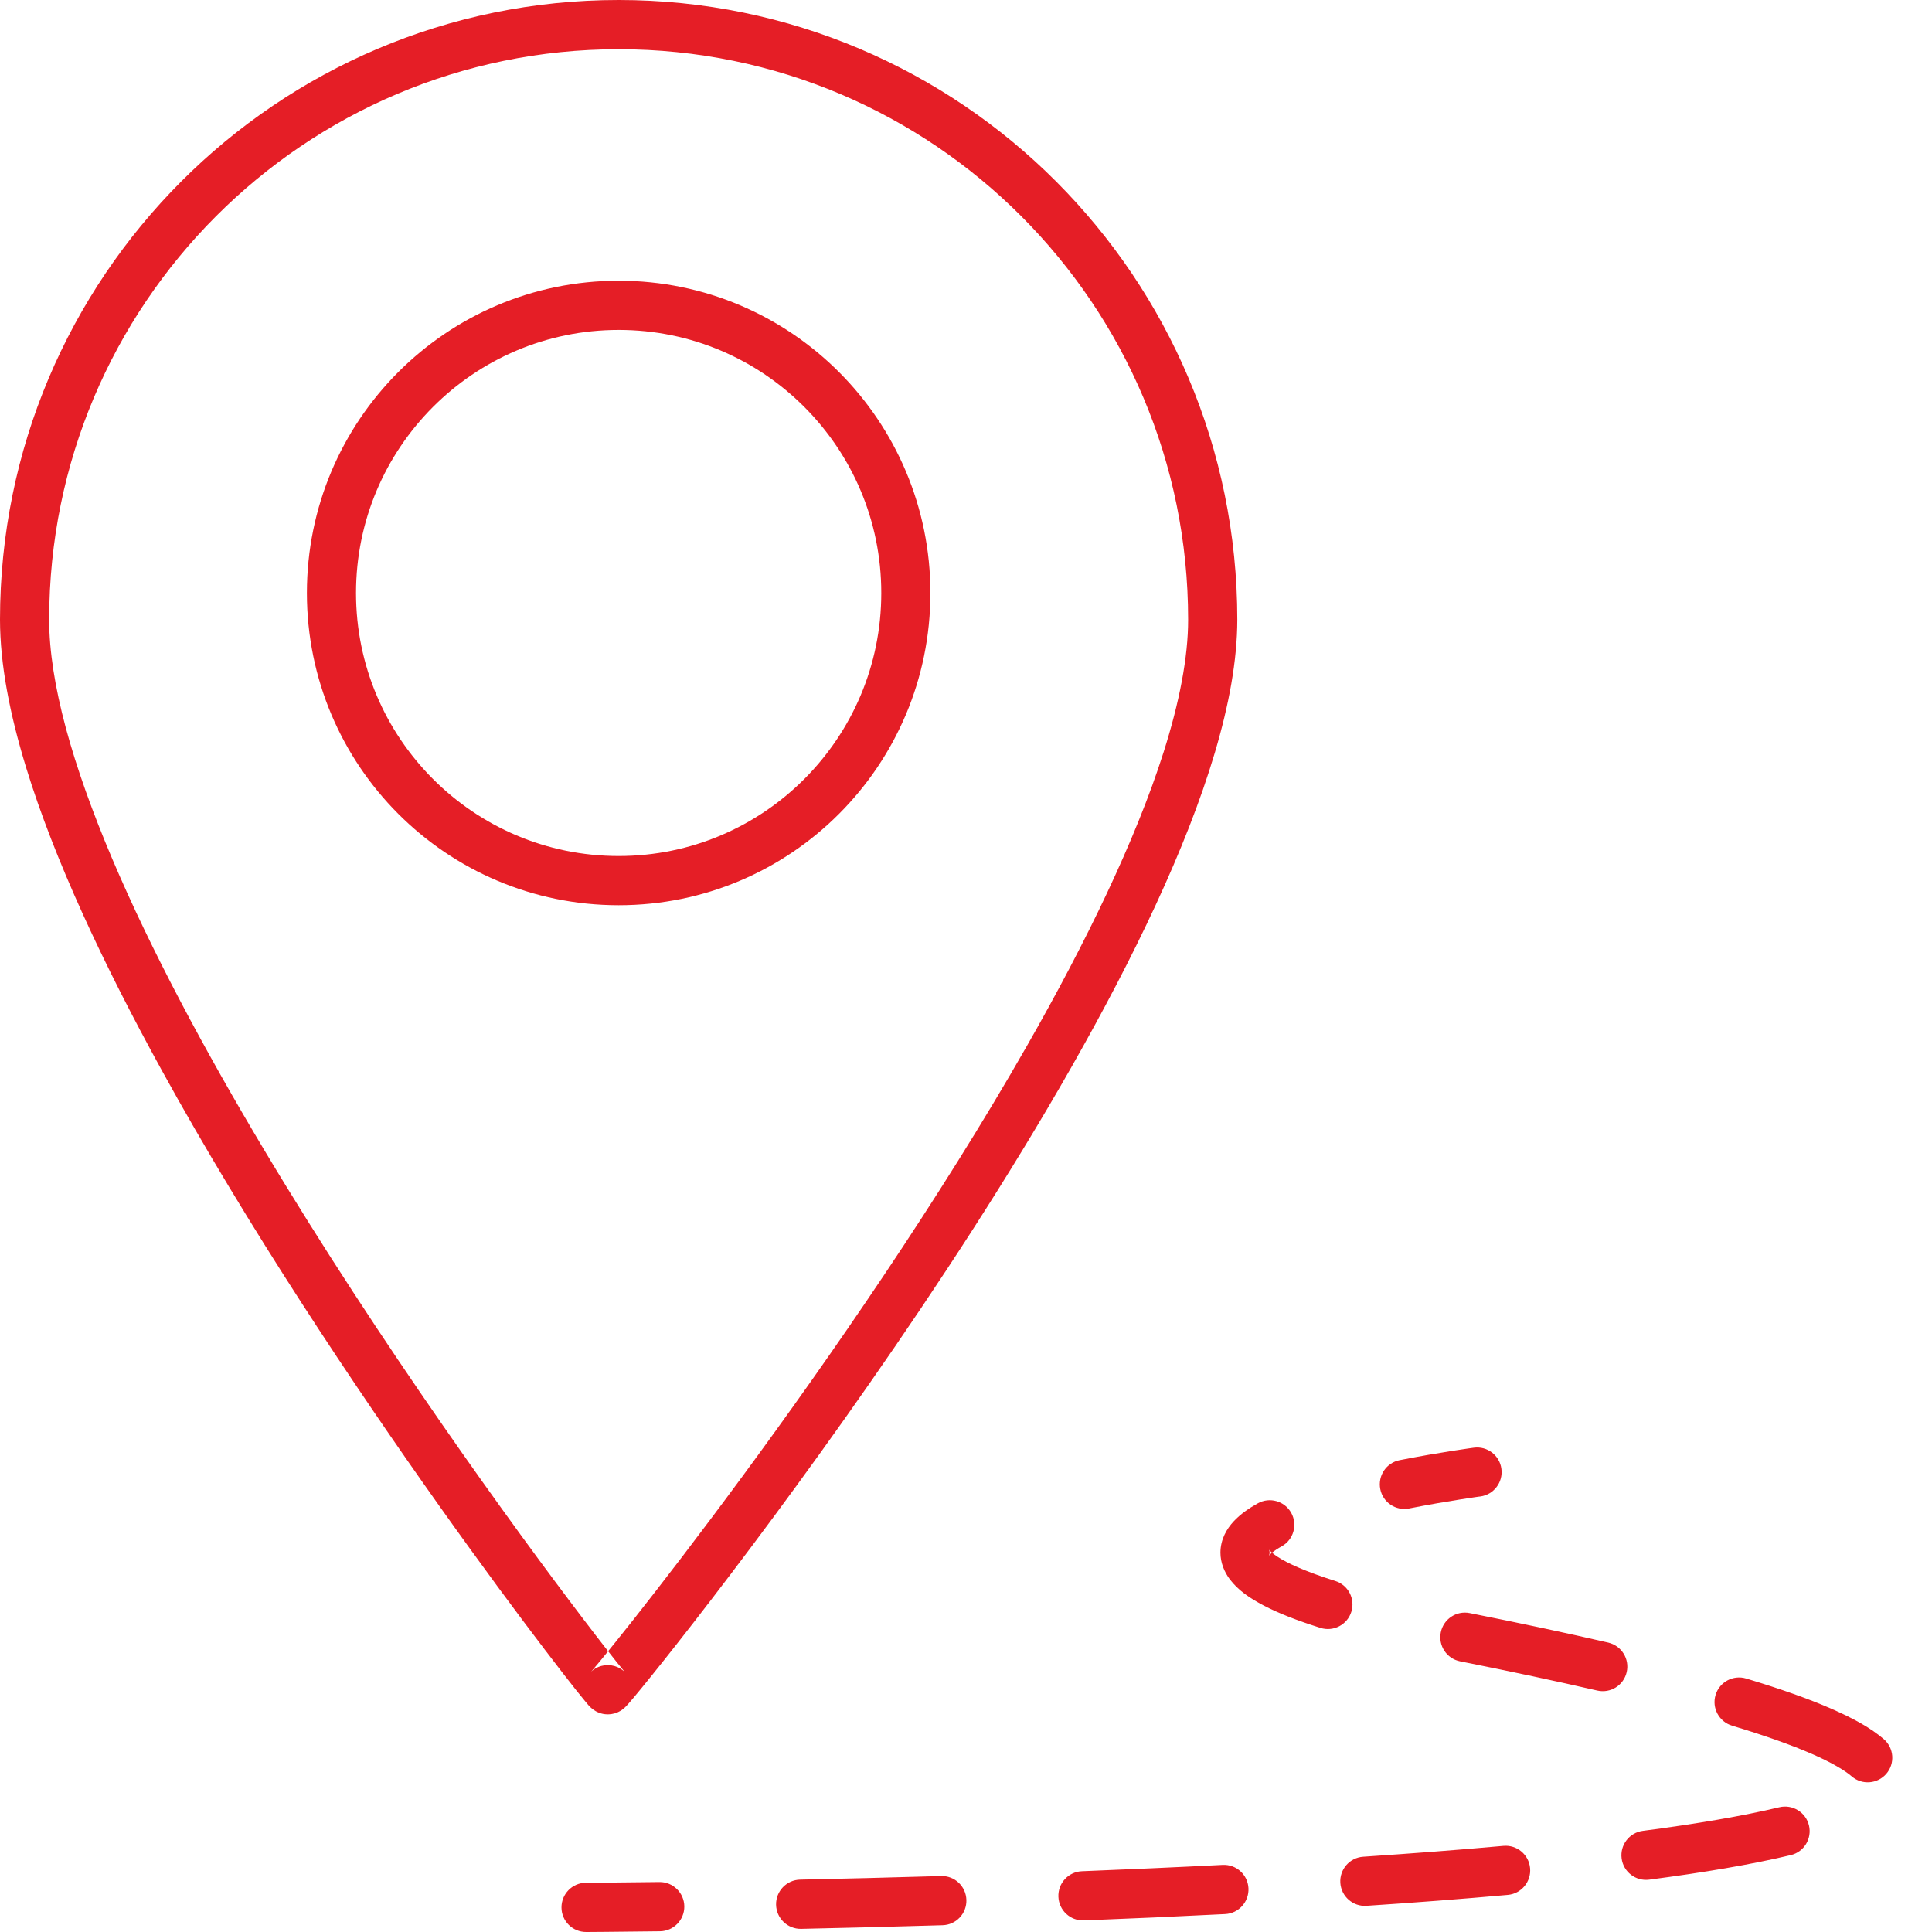 <?xml version="1.0" encoding="UTF-8"?>
<svg width="40px" height="40px" viewBox="0 0 40 40" version="1.1" xmlns="http://www.w3.org/2000/svg" xmlns:xlink="http://www.w3.org/1999/xlink">
    <title>1D3DE38D-4C8F-48CD-96D9-FF69DE249787</title>
    <g id="Page-1" stroke="none" stroke-width="1" fill="none" fill-rule="evenodd">
        <g id="app-LV-mobile" transform="translate(-78, -2174)" fill="#E51E26">
            <g id="Group-5" transform="translate(15, 2154)">
                <g id="Group-25" transform="translate(43, 0)">
                    <g id="Group-Copy" transform="translate(20, 20)">
                        <path d="M25.108,12.829 L24.599,12.829 C24.6,13.601 24.419,14.541 24.089,15.579 C23.511,17.397 22.483,19.514 21.263,21.651 C19.433,24.858 17.176,28.116 15.371,30.567 C14.468,31.793 13.679,32.817 13.113,33.534 C12.83,33.892 12.603,34.173 12.447,34.363 C12.369,34.458 12.308,34.53 12.27,34.575 L12.232,34.617 L12.24,34.624 L12.232,34.617 L12.232,34.617 L12.24,34.624 L12.232,34.617 L12.495,34.874 L12.254,34.596 L12.232,34.617 L12.495,34.874 L12.254,34.596 L12.571,34.962 L12.302,34.559 C12.274,34.579 12.263,34.589 12.254,34.596 L12.571,34.962 L12.302,34.559 L12.582,34.978 L12.373,34.52 C12.337,34.537 12.318,34.55 12.302,34.559 L12.582,34.978 L12.373,34.52 L12.584,34.983 L12.584,34.475 C12.461,34.477 12.41,34.505 12.373,34.52 L12.584,34.983 L12.584,34.475 L12.584,34.983 L12.798,34.522 C12.76,34.507 12.707,34.477 12.584,34.475 L12.584,34.983 L12.798,34.522 L12.587,34.975 L12.901,34.587 C12.884,34.575 12.869,34.557 12.798,34.522 L12.587,34.975 L12.901,34.587 L12.634,34.917 L12.938,34.62 C12.934,34.616 12.93,34.61 12.901,34.587 L12.634,34.917 L12.938,34.62 L12.803,34.753 L12.941,34.623 L12.938,34.62 L12.803,34.753 L12.941,34.623 C12.941,34.623 12.916,34.595 12.884,34.555 C12.753,34.396 12.461,34.027 12.061,33.5 C10.655,31.652 7.876,27.834 5.458,23.788 C4.249,21.765 3.131,19.685 2.321,17.775 C1.916,16.82 1.588,15.908 1.363,15.072 C1.138,14.235 1.017,13.474 1.018,12.829 C1.018,9.566 2.336,6.617 4.471,4.478 C6.606,2.34 9.551,1.019 12.809,1.019 C16.066,1.019 19.011,2.34 21.146,4.478 C23.28,6.617 24.599,9.566 24.599,12.829 L25.617,12.829 C25.617,5.743 19.883,0 12.809,0 C5.734,0 0,5.743 0,12.829 C0.001,13.754 0.201,14.78 0.538,15.883 C1.129,17.812 2.148,19.975 3.344,22.15 C5.137,25.411 7.331,28.693 9.086,31.165 C9.963,32.401 10.73,33.434 11.283,34.159 C11.559,34.522 11.781,34.807 11.938,35.005 C12.017,35.103 12.079,35.18 12.125,35.235 C12.148,35.263 12.167,35.285 12.186,35.307 L12.224,35.346 C12.234,35.355 12.244,35.366 12.271,35.386 C12.285,35.397 12.302,35.41 12.337,35.43 C12.355,35.44 12.379,35.452 12.415,35.465 C12.451,35.477 12.501,35.493 12.584,35.494 C12.708,35.49 12.759,35.462 12.797,35.447 C12.867,35.412 12.883,35.395 12.902,35.382 C12.933,35.357 12.942,35.346 12.953,35.336 L13,35.286 C13.059,35.22 13.149,35.113 13.279,34.954 C14.247,33.772 17.308,29.863 20.142,25.453 C21.558,23.248 22.917,20.918 23.929,18.734 C24.435,17.642 24.854,16.585 25.149,15.593 C25.444,14.601 25.616,13.673 25.617,12.829 L25.108,12.829" id="Fill-1"></path>
                        <path d="M18.755,12.277 L18.246,12.277 C18.246,13.782 17.638,15.141 16.653,16.128 C15.668,17.114 14.312,17.723 12.809,17.723 C11.306,17.723 9.949,17.114 8.964,16.128 C7.979,15.141 7.371,13.782 7.371,12.277 C7.371,10.771 7.979,9.413 8.964,8.426 C9.949,7.44 11.305,6.831 12.809,6.831 C14.312,6.831 15.668,7.44 16.653,8.426 C17.638,9.413 18.246,10.771 18.246,12.277 L19.263,12.277 C19.263,8.706 16.374,5.812 12.809,5.812 C9.243,5.812 6.354,8.706 6.354,12.277 C6.354,15.848 9.243,18.742 12.809,18.742 C16.374,18.742 19.263,15.848 19.263,12.277 L18.755,12.277" id="Fill-2"></path>
                        <path d="M12.136,40 C12.137,40 12.702,39.997 13.665,39.985 C13.946,39.981 14.171,39.75 14.168,39.469 C14.164,39.188 13.933,38.962 13.652,38.966 C13.172,38.972 12.791,38.976 12.531,38.978 C12.271,38.98 12.132,38.981 12.131,38.981 C11.85,38.982 11.624,39.211 11.625,39.493 C11.626,39.774 11.855,40.001 12.136,40" id="Fill-3"></path>
                        <path d="M16.588,39.935 C17.478,39.916 18.465,39.891 19.515,39.86 C19.796,39.852 20.017,39.617 20.008,39.336 C20,39.055 19.766,38.833 19.485,38.842 C18.438,38.873 17.454,38.897 16.566,38.916 C16.285,38.922 16.062,39.155 16.068,39.436 C16.074,39.718 16.307,39.941 16.588,39.935 Z M22.441,39.76 C23.4,39.723 24.382,39.679 25.366,39.629 C25.646,39.615 25.862,39.375 25.848,39.094 C25.834,38.813 25.595,38.597 25.314,38.611 C24.335,38.661 23.357,38.704 22.401,38.742 C22.12,38.753 21.902,38.99 21.913,39.271 C21.924,39.552 22.16,39.771 22.441,39.76 Z M28.292,39.458 C29.295,39.392 30.278,39.316 31.218,39.232 C31.498,39.207 31.704,38.959 31.679,38.679 C31.654,38.399 31.407,38.192 31.127,38.217 C30.197,38.301 29.221,38.375 28.224,38.442 C27.944,38.46 27.732,38.703 27.75,38.984 C27.769,39.264 28.011,39.477 28.292,39.458 L28.292,39.458 Z M34.144,38.917 C35.272,38.769 36.267,38.602 37.077,38.408 C37.35,38.343 37.518,38.068 37.453,37.794 C37.388,37.521 37.113,37.352 36.84,37.417 C36.085,37.598 35.118,37.762 34.013,37.906 C33.734,37.942 33.538,38.198 33.574,38.477 C33.61,38.756 33.866,38.953 34.144,38.917 Z M39.001,36.006 C38.736,35.779 38.387,35.584 37.92,35.379 C37.454,35.175 36.871,34.968 36.153,34.752 C35.884,34.671 35.6,34.823 35.519,35.093 C35.438,35.362 35.591,35.646 35.86,35.728 C36.552,35.936 37.101,36.133 37.514,36.313 C37.926,36.492 38.203,36.66 38.338,36.778 C38.55,36.961 38.871,36.937 39.055,36.724 C39.238,36.511 39.214,36.189 39.001,36.006 Z M33.297,34.008 C32.446,33.812 31.492,33.608 30.428,33.397 C30.152,33.342 29.885,33.521 29.83,33.797 C29.775,34.073 29.954,34.342 30.23,34.396 C31.286,34.606 32.23,34.808 33.069,35.001 C33.343,35.064 33.616,34.894 33.679,34.619 C33.742,34.345 33.571,34.072 33.297,34.008 L33.297,34.008 Z M27.645,32.732 C27.049,32.545 26.653,32.366 26.447,32.229 C26.344,32.162 26.29,32.106 26.277,32.088 L26.273,32.081 L26.159,32.144 L26.286,32.144 C26.286,32.11 26.274,32.081 26.273,32.081 L26.159,32.144 L26.286,32.144 L26.139,32.144 L26.273,32.208 C26.277,32.2 26.286,32.174 26.286,32.144 L26.139,32.144 L26.273,32.208 L26.227,32.186 L26.272,32.211 L26.273,32.208 L26.227,32.186 L26.272,32.211 L26.273,32.208 C26.284,32.188 26.377,32.1 26.535,32.016 C26.781,31.879 26.87,31.569 26.734,31.323 C26.598,31.077 26.288,30.988 26.043,31.124 C25.856,31.228 25.687,31.343 25.542,31.498 C25.469,31.576 25.403,31.666 25.352,31.775 C25.301,31.883 25.268,32.011 25.268,32.144 C25.267,32.353 25.35,32.55 25.463,32.699 C25.636,32.925 25.867,33.085 26.17,33.244 C26.473,33.401 26.855,33.551 27.34,33.704 C27.608,33.788 27.894,33.639 27.978,33.37 C28.062,33.102 27.913,32.816 27.645,32.732 L27.645,32.732 Z" id="Fill-4"></path>
                        <path d="M29.175,31.231 C29.585,31.15 29.955,31.088 30.222,31.046 C30.355,31.025 30.463,31.009 30.536,30.998 C30.573,30.993 30.601,30.989 30.62,30.986 L30.648,30.983 C30.926,30.946 31.122,30.69 31.085,30.411 C31.049,30.132 30.793,29.936 30.515,29.973 C30.508,29.974 29.832,30.063 28.978,30.231 C28.702,30.285 28.523,30.553 28.577,30.83 C28.631,31.106 28.899,31.286 29.175,31.231" id="Fill-5"></path>
                    </g>
                </g>
            </g>
        </g>
    </g>
</svg>